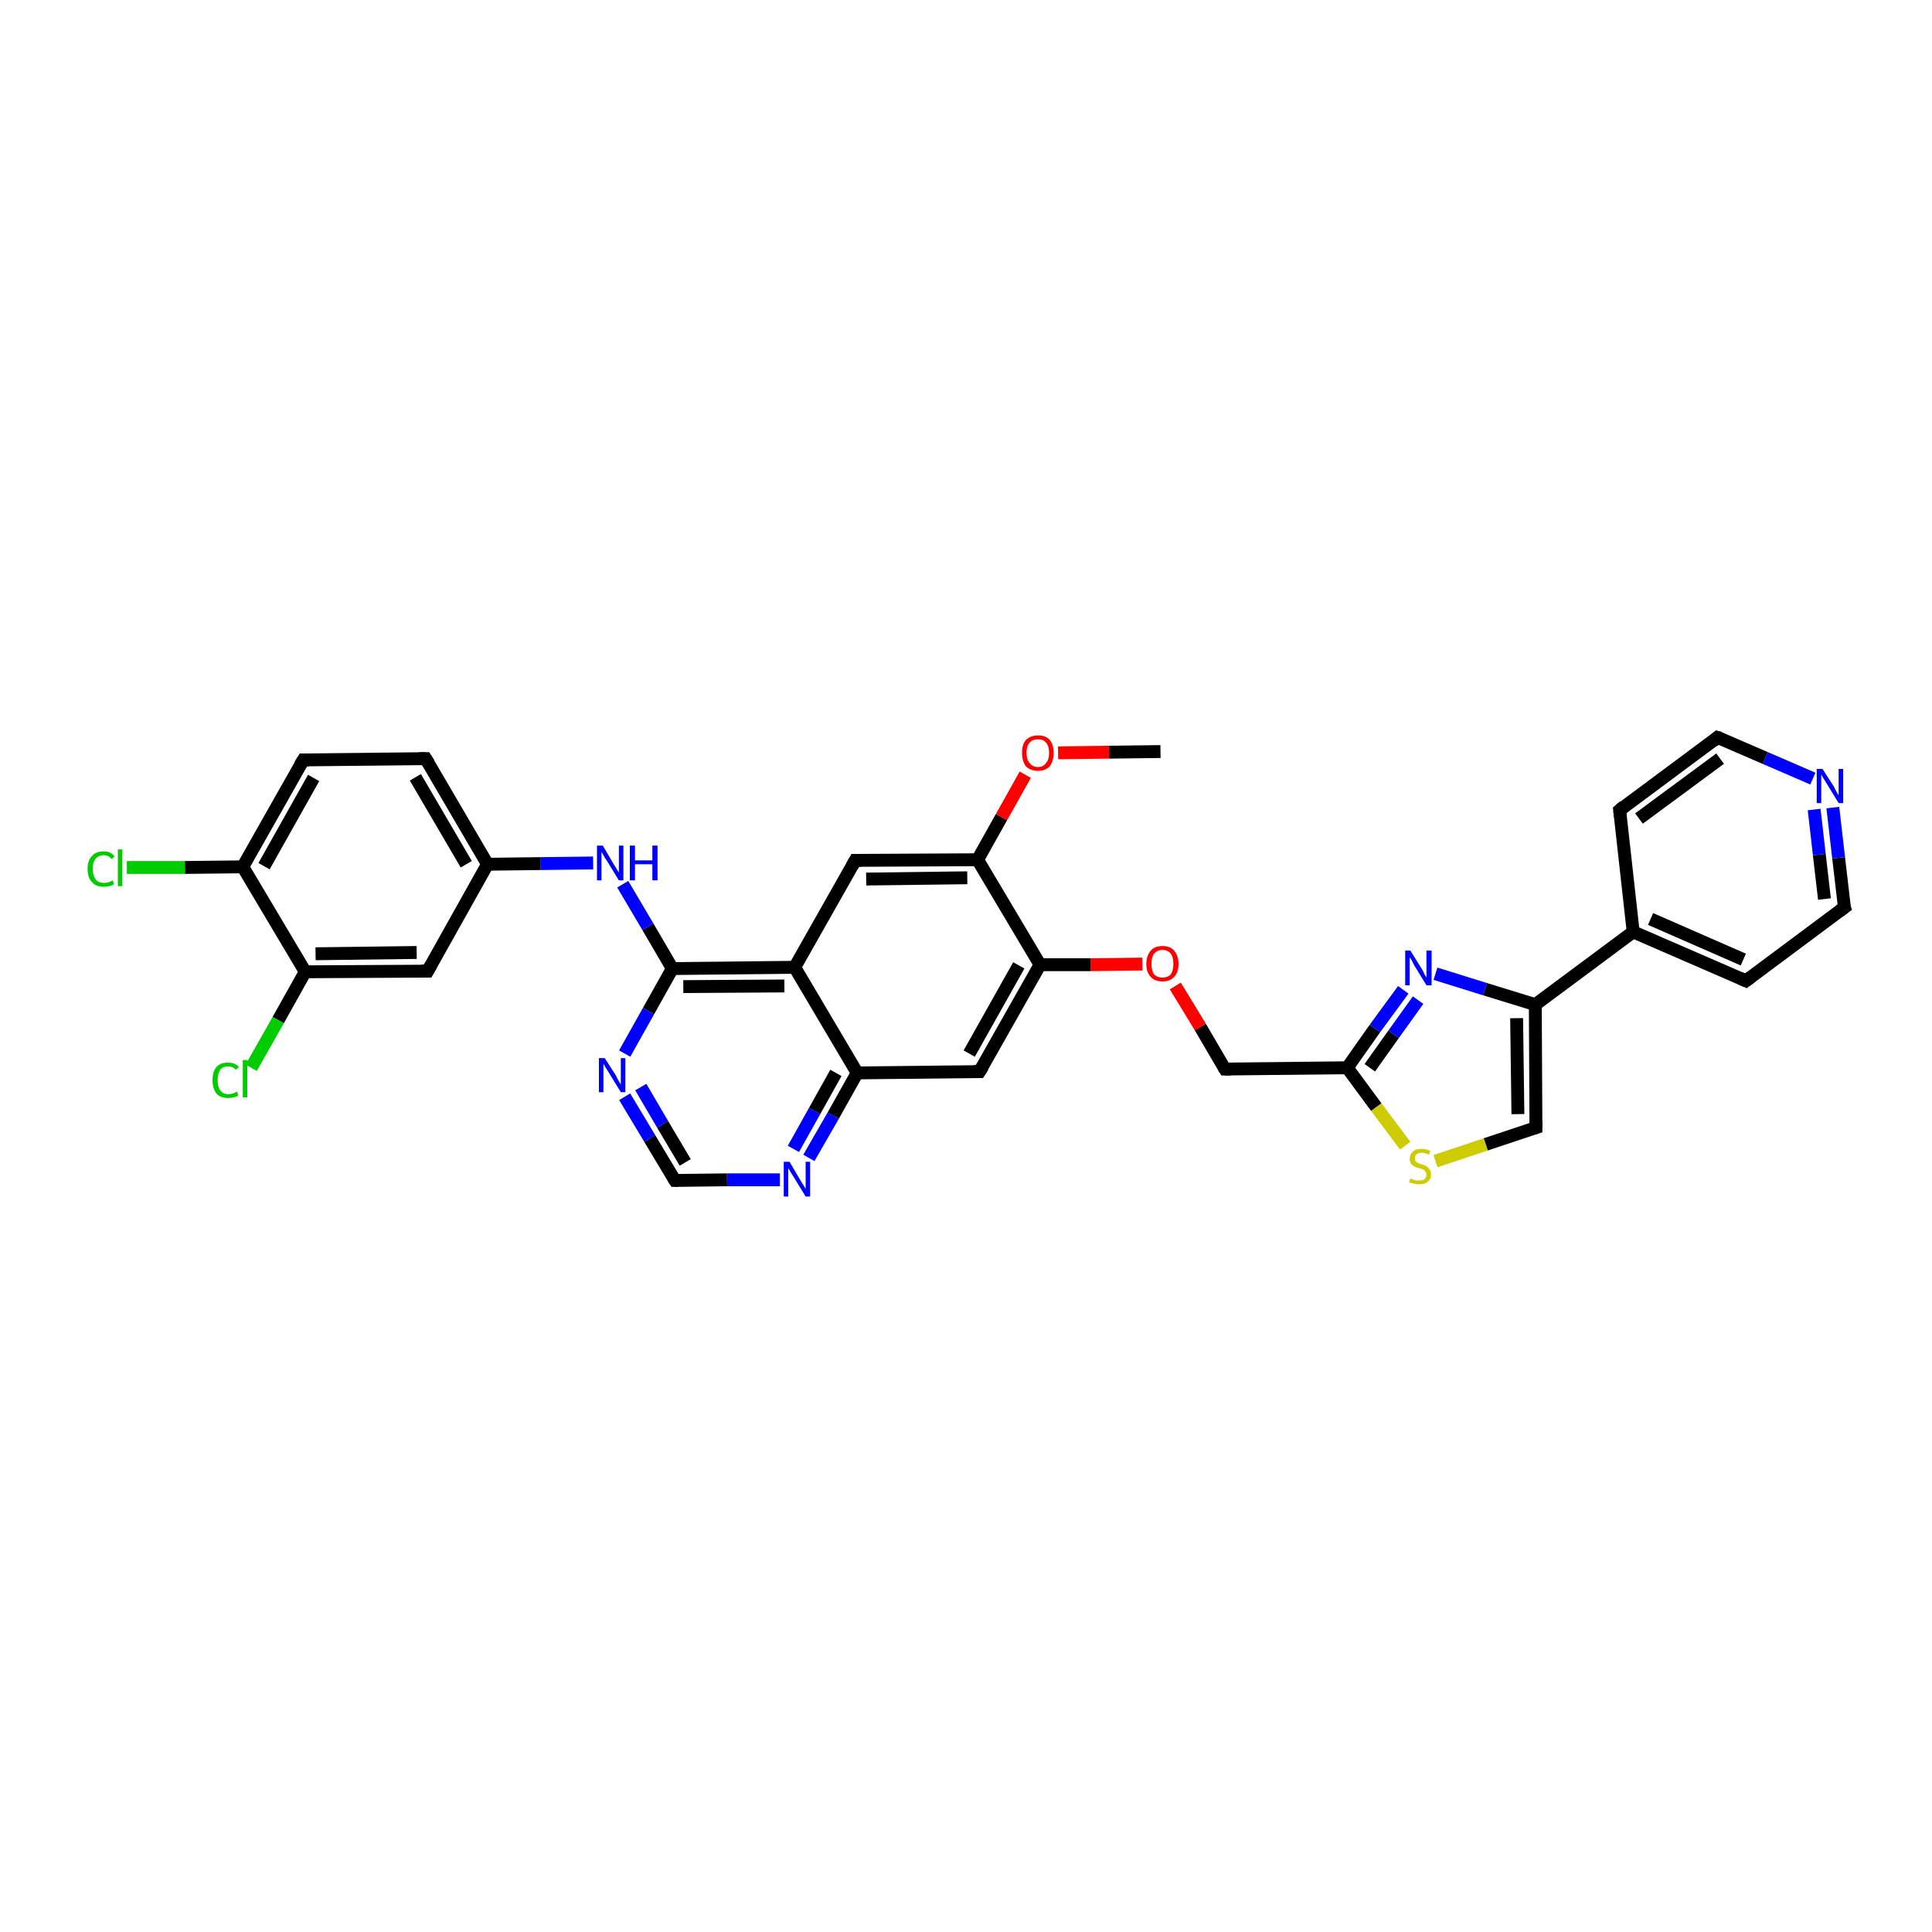 <?xml version='1.0' encoding='iso-8859-1'?>
<svg version='1.1' baseProfile='full'
              xmlns='http://www.w3.org/2000/svg'
                      xmlns:rdkit='http://www.rdkit.org/xml'
                      xmlns:xlink='http://www.w3.org/1999/xlink'
                  xml:space='preserve'
width='300px' height='300px' viewBox='0 0 300 300'>
<!-- END OF HEADER -->
<rect style='opacity:1.0;fill:#FFFFFF;stroke:none' width='300.0' height='300.0' x='0.0' y='0.0'> </rect>
<path class='bond-0 atom-0 atom-1' d='M 180.2,116.7 L 172.2,116.8' style='fill:none;fill-rule:evenodd;stroke:#000000;stroke-width:2.0px;stroke-linecap:butt;stroke-linejoin:miter;stroke-opacity:1' />
<path class='bond-0 atom-0 atom-1' d='M 172.2,116.8 L 164.3,116.9' style='fill:none;fill-rule:evenodd;stroke:#FF0000;stroke-width:2.0px;stroke-linecap:butt;stroke-linejoin:miter;stroke-opacity:1' />
<path class='bond-1 atom-1 atom-2' d='M 159.2,120.3 L 155.5,126.9' style='fill:none;fill-rule:evenodd;stroke:#FF0000;stroke-width:2.0px;stroke-linecap:butt;stroke-linejoin:miter;stroke-opacity:1' />
<path class='bond-1 atom-1 atom-2' d='M 155.5,126.9 L 151.8,133.5' style='fill:none;fill-rule:evenodd;stroke:#000000;stroke-width:2.0px;stroke-linecap:butt;stroke-linejoin:miter;stroke-opacity:1' />
<path class='bond-2 atom-2 atom-3' d='M 151.8,133.5 L 132.8,133.6' style='fill:none;fill-rule:evenodd;stroke:#000000;stroke-width:2.0px;stroke-linecap:butt;stroke-linejoin:miter;stroke-opacity:1' />
<path class='bond-2 atom-2 atom-3' d='M 150.2,136.3 L 134.5,136.5' style='fill:none;fill-rule:evenodd;stroke:#000000;stroke-width:2.0px;stroke-linecap:butt;stroke-linejoin:miter;stroke-opacity:1' />
<path class='bond-3 atom-3 atom-4' d='M 132.8,133.6 L 123.4,150.2' style='fill:none;fill-rule:evenodd;stroke:#000000;stroke-width:2.0px;stroke-linecap:butt;stroke-linejoin:miter;stroke-opacity:1' />
<path class='bond-4 atom-4 atom-5' d='M 123.4,150.2 L 104.4,150.4' style='fill:none;fill-rule:evenodd;stroke:#000000;stroke-width:2.0px;stroke-linecap:butt;stroke-linejoin:miter;stroke-opacity:1' />
<path class='bond-4 atom-4 atom-5' d='M 121.8,153.1 L 106.1,153.2' style='fill:none;fill-rule:evenodd;stroke:#000000;stroke-width:2.0px;stroke-linecap:butt;stroke-linejoin:miter;stroke-opacity:1' />
<path class='bond-5 atom-5 atom-6' d='M 104.4,150.4 L 100.6,143.9' style='fill:none;fill-rule:evenodd;stroke:#000000;stroke-width:2.0px;stroke-linecap:butt;stroke-linejoin:miter;stroke-opacity:1' />
<path class='bond-5 atom-5 atom-6' d='M 100.6,143.9 L 96.7,137.3' style='fill:none;fill-rule:evenodd;stroke:#0000FF;stroke-width:2.0px;stroke-linecap:butt;stroke-linejoin:miter;stroke-opacity:1' />
<path class='bond-6 atom-6 atom-7' d='M 92.1,134.0 L 83.9,134.1' style='fill:none;fill-rule:evenodd;stroke:#0000FF;stroke-width:2.0px;stroke-linecap:butt;stroke-linejoin:miter;stroke-opacity:1' />
<path class='bond-6 atom-6 atom-7' d='M 83.9,134.1 L 75.7,134.2' style='fill:none;fill-rule:evenodd;stroke:#000000;stroke-width:2.0px;stroke-linecap:butt;stroke-linejoin:miter;stroke-opacity:1' />
<path class='bond-7 atom-7 atom-8' d='M 75.7,134.2 L 66.1,117.8' style='fill:none;fill-rule:evenodd;stroke:#000000;stroke-width:2.0px;stroke-linecap:butt;stroke-linejoin:miter;stroke-opacity:1' />
<path class='bond-7 atom-7 atom-8' d='M 72.4,134.2 L 64.5,120.7' style='fill:none;fill-rule:evenodd;stroke:#000000;stroke-width:2.0px;stroke-linecap:butt;stroke-linejoin:miter;stroke-opacity:1' />
<path class='bond-8 atom-8 atom-9' d='M 66.1,117.8 L 47.1,118.0' style='fill:none;fill-rule:evenodd;stroke:#000000;stroke-width:2.0px;stroke-linecap:butt;stroke-linejoin:miter;stroke-opacity:1' />
<path class='bond-9 atom-9 atom-10' d='M 47.1,118.0 L 37.7,134.6' style='fill:none;fill-rule:evenodd;stroke:#000000;stroke-width:2.0px;stroke-linecap:butt;stroke-linejoin:miter;stroke-opacity:1' />
<path class='bond-9 atom-9 atom-10' d='M 48.7,120.8 L 41.0,134.5' style='fill:none;fill-rule:evenodd;stroke:#000000;stroke-width:2.0px;stroke-linecap:butt;stroke-linejoin:miter;stroke-opacity:1' />
<path class='bond-10 atom-10 atom-11' d='M 37.7,134.6 L 28.7,134.7' style='fill:none;fill-rule:evenodd;stroke:#000000;stroke-width:2.0px;stroke-linecap:butt;stroke-linejoin:miter;stroke-opacity:1' />
<path class='bond-10 atom-10 atom-11' d='M 28.7,134.7 L 19.7,134.7' style='fill:none;fill-rule:evenodd;stroke:#00CC00;stroke-width:2.0px;stroke-linecap:butt;stroke-linejoin:miter;stroke-opacity:1' />
<path class='bond-11 atom-10 atom-12' d='M 37.7,134.6 L 47.4,150.9' style='fill:none;fill-rule:evenodd;stroke:#000000;stroke-width:2.0px;stroke-linecap:butt;stroke-linejoin:miter;stroke-opacity:1' />
<path class='bond-12 atom-12 atom-13' d='M 47.4,150.9 L 43.2,158.4' style='fill:none;fill-rule:evenodd;stroke:#000000;stroke-width:2.0px;stroke-linecap:butt;stroke-linejoin:miter;stroke-opacity:1' />
<path class='bond-12 atom-12 atom-13' d='M 43.2,158.4 L 39.0,165.8' style='fill:none;fill-rule:evenodd;stroke:#00CC00;stroke-width:2.0px;stroke-linecap:butt;stroke-linejoin:miter;stroke-opacity:1' />
<path class='bond-13 atom-12 atom-14' d='M 47.4,150.9 L 66.4,150.8' style='fill:none;fill-rule:evenodd;stroke:#000000;stroke-width:2.0px;stroke-linecap:butt;stroke-linejoin:miter;stroke-opacity:1' />
<path class='bond-13 atom-12 atom-14' d='M 49.0,148.1 L 64.7,147.9' style='fill:none;fill-rule:evenodd;stroke:#000000;stroke-width:2.0px;stroke-linecap:butt;stroke-linejoin:miter;stroke-opacity:1' />
<path class='bond-14 atom-5 atom-15' d='M 104.4,150.4 L 100.7,157.0' style='fill:none;fill-rule:evenodd;stroke:#000000;stroke-width:2.0px;stroke-linecap:butt;stroke-linejoin:miter;stroke-opacity:1' />
<path class='bond-14 atom-5 atom-15' d='M 100.7,157.0 L 97.0,163.6' style='fill:none;fill-rule:evenodd;stroke:#0000FF;stroke-width:2.0px;stroke-linecap:butt;stroke-linejoin:miter;stroke-opacity:1' />
<path class='bond-15 atom-15 atom-16' d='M 97.0,170.3 L 100.9,176.8' style='fill:none;fill-rule:evenodd;stroke:#0000FF;stroke-width:2.0px;stroke-linecap:butt;stroke-linejoin:miter;stroke-opacity:1' />
<path class='bond-15 atom-15 atom-16' d='M 100.9,176.8 L 104.8,183.3' style='fill:none;fill-rule:evenodd;stroke:#000000;stroke-width:2.0px;stroke-linecap:butt;stroke-linejoin:miter;stroke-opacity:1' />
<path class='bond-15 atom-15 atom-16' d='M 99.5,168.8 L 102.9,174.6' style='fill:none;fill-rule:evenodd;stroke:#0000FF;stroke-width:2.0px;stroke-linecap:butt;stroke-linejoin:miter;stroke-opacity:1' />
<path class='bond-15 atom-15 atom-16' d='M 102.9,174.6 L 106.4,180.5' style='fill:none;fill-rule:evenodd;stroke:#000000;stroke-width:2.0px;stroke-linecap:butt;stroke-linejoin:miter;stroke-opacity:1' />
<path class='bond-16 atom-16 atom-17' d='M 104.8,183.3 L 112.9,183.2' style='fill:none;fill-rule:evenodd;stroke:#000000;stroke-width:2.0px;stroke-linecap:butt;stroke-linejoin:miter;stroke-opacity:1' />
<path class='bond-16 atom-16 atom-17' d='M 112.9,183.2 L 121.1,183.2' style='fill:none;fill-rule:evenodd;stroke:#0000FF;stroke-width:2.0px;stroke-linecap:butt;stroke-linejoin:miter;stroke-opacity:1' />
<path class='bond-17 atom-17 atom-18' d='M 125.6,179.8 L 129.4,173.2' style='fill:none;fill-rule:evenodd;stroke:#0000FF;stroke-width:2.0px;stroke-linecap:butt;stroke-linejoin:miter;stroke-opacity:1' />
<path class='bond-17 atom-17 atom-18' d='M 129.4,173.2 L 133.1,166.6' style='fill:none;fill-rule:evenodd;stroke:#000000;stroke-width:2.0px;stroke-linecap:butt;stroke-linejoin:miter;stroke-opacity:1' />
<path class='bond-17 atom-17 atom-18' d='M 123.2,178.4 L 126.5,172.5' style='fill:none;fill-rule:evenodd;stroke:#0000FF;stroke-width:2.0px;stroke-linecap:butt;stroke-linejoin:miter;stroke-opacity:1' />
<path class='bond-17 atom-17 atom-18' d='M 126.5,172.5 L 129.8,166.6' style='fill:none;fill-rule:evenodd;stroke:#000000;stroke-width:2.0px;stroke-linecap:butt;stroke-linejoin:miter;stroke-opacity:1' />
<path class='bond-18 atom-18 atom-19' d='M 133.1,166.6 L 152.1,166.4' style='fill:none;fill-rule:evenodd;stroke:#000000;stroke-width:2.0px;stroke-linecap:butt;stroke-linejoin:miter;stroke-opacity:1' />
<path class='bond-19 atom-19 atom-20' d='M 152.1,166.4 L 161.5,149.8' style='fill:none;fill-rule:evenodd;stroke:#000000;stroke-width:2.0px;stroke-linecap:butt;stroke-linejoin:miter;stroke-opacity:1' />
<path class='bond-19 atom-19 atom-20' d='M 150.5,163.6 L 158.2,149.9' style='fill:none;fill-rule:evenodd;stroke:#000000;stroke-width:2.0px;stroke-linecap:butt;stroke-linejoin:miter;stroke-opacity:1' />
<path class='bond-20 atom-20 atom-21' d='M 161.5,149.8 L 169.4,149.8' style='fill:none;fill-rule:evenodd;stroke:#000000;stroke-width:2.0px;stroke-linecap:butt;stroke-linejoin:miter;stroke-opacity:1' />
<path class='bond-20 atom-20 atom-21' d='M 169.4,149.8 L 177.4,149.7' style='fill:none;fill-rule:evenodd;stroke:#FF0000;stroke-width:2.0px;stroke-linecap:butt;stroke-linejoin:miter;stroke-opacity:1' />
<path class='bond-21 atom-21 atom-22' d='M 182.5,153.1 L 186.4,159.5' style='fill:none;fill-rule:evenodd;stroke:#FF0000;stroke-width:2.0px;stroke-linecap:butt;stroke-linejoin:miter;stroke-opacity:1' />
<path class='bond-21 atom-21 atom-22' d='M 186.4,159.5 L 190.2,166.0' style='fill:none;fill-rule:evenodd;stroke:#000000;stroke-width:2.0px;stroke-linecap:butt;stroke-linejoin:miter;stroke-opacity:1' />
<path class='bond-22 atom-22 atom-23' d='M 190.2,166.0 L 209.2,165.8' style='fill:none;fill-rule:evenodd;stroke:#000000;stroke-width:2.0px;stroke-linecap:butt;stroke-linejoin:miter;stroke-opacity:1' />
<path class='bond-23 atom-23 atom-24' d='M 209.2,165.8 L 213.5,159.7' style='fill:none;fill-rule:evenodd;stroke:#000000;stroke-width:2.0px;stroke-linecap:butt;stroke-linejoin:miter;stroke-opacity:1' />
<path class='bond-23 atom-23 atom-24' d='M 213.5,159.7 L 217.9,153.7' style='fill:none;fill-rule:evenodd;stroke:#0000FF;stroke-width:2.0px;stroke-linecap:butt;stroke-linejoin:miter;stroke-opacity:1' />
<path class='bond-23 atom-23 atom-24' d='M 212.7,165.8 L 216.4,160.6' style='fill:none;fill-rule:evenodd;stroke:#000000;stroke-width:2.0px;stroke-linecap:butt;stroke-linejoin:miter;stroke-opacity:1' />
<path class='bond-23 atom-23 atom-24' d='M 216.4,160.6 L 220.2,155.3' style='fill:none;fill-rule:evenodd;stroke:#0000FF;stroke-width:2.0px;stroke-linecap:butt;stroke-linejoin:miter;stroke-opacity:1' />
<path class='bond-24 atom-24 atom-25' d='M 222.9,151.2 L 230.6,153.6' style='fill:none;fill-rule:evenodd;stroke:#0000FF;stroke-width:2.0px;stroke-linecap:butt;stroke-linejoin:miter;stroke-opacity:1' />
<path class='bond-24 atom-24 atom-25' d='M 230.6,153.6 L 238.4,156.0' style='fill:none;fill-rule:evenodd;stroke:#000000;stroke-width:2.0px;stroke-linecap:butt;stroke-linejoin:miter;stroke-opacity:1' />
<path class='bond-25 atom-25 atom-26' d='M 238.4,156.0 L 238.5,175.1' style='fill:none;fill-rule:evenodd;stroke:#000000;stroke-width:2.0px;stroke-linecap:butt;stroke-linejoin:miter;stroke-opacity:1' />
<path class='bond-25 atom-25 atom-26' d='M 235.5,158.1 L 235.7,173.0' style='fill:none;fill-rule:evenodd;stroke:#000000;stroke-width:2.0px;stroke-linecap:butt;stroke-linejoin:miter;stroke-opacity:1' />
<path class='bond-26 atom-26 atom-27' d='M 238.5,175.1 L 230.7,177.7' style='fill:none;fill-rule:evenodd;stroke:#000000;stroke-width:2.0px;stroke-linecap:butt;stroke-linejoin:miter;stroke-opacity:1' />
<path class='bond-26 atom-26 atom-27' d='M 230.7,177.7 L 222.9,180.3' style='fill:none;fill-rule:evenodd;stroke:#CCCC00;stroke-width:2.0px;stroke-linecap:butt;stroke-linejoin:miter;stroke-opacity:1' />
<path class='bond-27 atom-25 atom-28' d='M 238.4,156.0 L 253.6,144.7' style='fill:none;fill-rule:evenodd;stroke:#000000;stroke-width:2.0px;stroke-linecap:butt;stroke-linejoin:miter;stroke-opacity:1' />
<path class='bond-28 atom-28 atom-29' d='M 253.6,144.7 L 271.1,152.3' style='fill:none;fill-rule:evenodd;stroke:#000000;stroke-width:2.0px;stroke-linecap:butt;stroke-linejoin:miter;stroke-opacity:1' />
<path class='bond-28 atom-28 atom-29' d='M 256.3,142.7 L 270.7,149.0' style='fill:none;fill-rule:evenodd;stroke:#000000;stroke-width:2.0px;stroke-linecap:butt;stroke-linejoin:miter;stroke-opacity:1' />
<path class='bond-29 atom-29 atom-30' d='M 271.1,152.3 L 286.4,140.9' style='fill:none;fill-rule:evenodd;stroke:#000000;stroke-width:2.0px;stroke-linecap:butt;stroke-linejoin:miter;stroke-opacity:1' />
<path class='bond-30 atom-30 atom-31' d='M 286.4,140.9 L 285.5,133.2' style='fill:none;fill-rule:evenodd;stroke:#000000;stroke-width:2.0px;stroke-linecap:butt;stroke-linejoin:miter;stroke-opacity:1' />
<path class='bond-30 atom-30 atom-31' d='M 285.5,133.2 L 284.6,125.4' style='fill:none;fill-rule:evenodd;stroke:#0000FF;stroke-width:2.0px;stroke-linecap:butt;stroke-linejoin:miter;stroke-opacity:1' />
<path class='bond-30 atom-30 atom-31' d='M 283.3,139.6 L 282.5,132.7' style='fill:none;fill-rule:evenodd;stroke:#000000;stroke-width:2.0px;stroke-linecap:butt;stroke-linejoin:miter;stroke-opacity:1' />
<path class='bond-30 atom-30 atom-31' d='M 282.5,132.7 L 281.7,125.7' style='fill:none;fill-rule:evenodd;stroke:#0000FF;stroke-width:2.0px;stroke-linecap:butt;stroke-linejoin:miter;stroke-opacity:1' />
<path class='bond-31 atom-31 atom-32' d='M 281.5,120.9 L 274.1,117.7' style='fill:none;fill-rule:evenodd;stroke:#0000FF;stroke-width:2.0px;stroke-linecap:butt;stroke-linejoin:miter;stroke-opacity:1' />
<path class='bond-31 atom-31 atom-32' d='M 274.1,117.7 L 266.7,114.5' style='fill:none;fill-rule:evenodd;stroke:#000000;stroke-width:2.0px;stroke-linecap:butt;stroke-linejoin:miter;stroke-opacity:1' />
<path class='bond-32 atom-32 atom-33' d='M 266.7,114.5 L 251.5,125.8' style='fill:none;fill-rule:evenodd;stroke:#000000;stroke-width:2.0px;stroke-linecap:butt;stroke-linejoin:miter;stroke-opacity:1' />
<path class='bond-32 atom-32 atom-33' d='M 267.1,117.8 L 254.5,127.1' style='fill:none;fill-rule:evenodd;stroke:#000000;stroke-width:2.0px;stroke-linecap:butt;stroke-linejoin:miter;stroke-opacity:1' />
<path class='bond-33 atom-20 atom-2' d='M 161.5,149.8 L 151.8,133.5' style='fill:none;fill-rule:evenodd;stroke:#000000;stroke-width:2.0px;stroke-linecap:butt;stroke-linejoin:miter;stroke-opacity:1' />
<path class='bond-34 atom-27 atom-23' d='M 218.2,177.9 L 213.7,171.9' style='fill:none;fill-rule:evenodd;stroke:#CCCC00;stroke-width:2.0px;stroke-linecap:butt;stroke-linejoin:miter;stroke-opacity:1' />
<path class='bond-34 atom-27 atom-23' d='M 213.7,171.9 L 209.2,165.8' style='fill:none;fill-rule:evenodd;stroke:#000000;stroke-width:2.0px;stroke-linecap:butt;stroke-linejoin:miter;stroke-opacity:1' />
<path class='bond-35 atom-33 atom-28' d='M 251.5,125.8 L 253.6,144.7' style='fill:none;fill-rule:evenodd;stroke:#000000;stroke-width:2.0px;stroke-linecap:butt;stroke-linejoin:miter;stroke-opacity:1' />
<path class='bond-36 atom-18 atom-4' d='M 133.1,166.6 L 123.4,150.2' style='fill:none;fill-rule:evenodd;stroke:#000000;stroke-width:2.0px;stroke-linecap:butt;stroke-linejoin:miter;stroke-opacity:1' />
<path class='bond-37 atom-14 atom-7' d='M 66.4,150.8 L 75.7,134.2' style='fill:none;fill-rule:evenodd;stroke:#000000;stroke-width:2.0px;stroke-linecap:butt;stroke-linejoin:miter;stroke-opacity:1' />
<path d='M 133.7,133.6 L 132.8,133.6 L 132.3,134.5' style='fill:none;stroke:#000000;stroke-width:2.0px;stroke-linecap:butt;stroke-linejoin:miter;stroke-opacity:1;' />
<path d='M 66.6,118.6 L 66.1,117.8 L 65.1,117.8' style='fill:none;stroke:#000000;stroke-width:2.0px;stroke-linecap:butt;stroke-linejoin:miter;stroke-opacity:1;' />
<path d='M 48.0,118.0 L 47.1,118.0 L 46.6,118.8' style='fill:none;stroke:#000000;stroke-width:2.0px;stroke-linecap:butt;stroke-linejoin:miter;stroke-opacity:1;' />
<path d='M 65.4,150.8 L 66.4,150.8 L 66.9,149.9' style='fill:none;stroke:#000000;stroke-width:2.0px;stroke-linecap:butt;stroke-linejoin:miter;stroke-opacity:1;' />
<path d='M 104.6,183.0 L 104.8,183.3 L 105.2,183.3' style='fill:none;stroke:#000000;stroke-width:2.0px;stroke-linecap:butt;stroke-linejoin:miter;stroke-opacity:1;' />
<path d='M 151.2,166.4 L 152.1,166.4 L 152.6,165.6' style='fill:none;stroke:#000000;stroke-width:2.0px;stroke-linecap:butt;stroke-linejoin:miter;stroke-opacity:1;' />
<path d='M 190.0,165.7 L 190.2,166.0 L 191.1,166.0' style='fill:none;stroke:#000000;stroke-width:2.0px;stroke-linecap:butt;stroke-linejoin:miter;stroke-opacity:1;' />
<path d='M 238.5,174.1 L 238.5,175.1 L 238.2,175.2' style='fill:none;stroke:#000000;stroke-width:2.0px;stroke-linecap:butt;stroke-linejoin:miter;stroke-opacity:1;' />
<path d='M 270.2,151.9 L 271.1,152.3 L 271.9,151.7' style='fill:none;stroke:#000000;stroke-width:2.0px;stroke-linecap:butt;stroke-linejoin:miter;stroke-opacity:1;' />
<path d='M 285.6,141.5 L 286.4,140.9 L 286.3,140.6' style='fill:none;stroke:#000000;stroke-width:2.0px;stroke-linecap:butt;stroke-linejoin:miter;stroke-opacity:1;' />
<path d='M 267.1,114.6 L 266.7,114.5 L 266.0,115.1' style='fill:none;stroke:#000000;stroke-width:2.0px;stroke-linecap:butt;stroke-linejoin:miter;stroke-opacity:1;' />
<path d='M 252.2,125.2 L 251.5,125.8 L 251.6,126.8' style='fill:none;stroke:#000000;stroke-width:2.0px;stroke-linecap:butt;stroke-linejoin:miter;stroke-opacity:1;' />
<path class='atom-1' d='M 158.7 116.9
Q 158.7 115.6, 159.3 114.9
Q 160.0 114.2, 161.2 114.2
Q 162.4 114.2, 163.0 114.9
Q 163.6 115.6, 163.6 116.9
Q 163.6 118.2, 163.0 119.0
Q 162.3 119.7, 161.2 119.7
Q 160.0 119.7, 159.3 119.0
Q 158.7 118.2, 158.7 116.9
M 161.2 119.1
Q 162.0 119.1, 162.4 118.5
Q 162.9 118.0, 162.9 116.9
Q 162.9 115.8, 162.4 115.3
Q 162.0 114.8, 161.2 114.8
Q 160.3 114.8, 159.9 115.3
Q 159.4 115.8, 159.4 116.9
Q 159.4 118.0, 159.9 118.5
Q 160.3 119.1, 161.2 119.1
' fill='#FF0000'/>
<path class='atom-6' d='M 93.6 131.3
L 95.3 134.2
Q 95.5 134.5, 95.8 135.0
Q 96.1 135.5, 96.1 135.5
L 96.1 131.3
L 96.8 131.3
L 96.8 136.7
L 96.1 136.7
L 94.2 133.6
Q 93.9 133.2, 93.7 132.8
Q 93.5 132.4, 93.4 132.3
L 93.4 136.7
L 92.7 136.7
L 92.7 131.3
L 93.6 131.3
' fill='#0000FF'/>
<path class='atom-6' d='M 97.8 131.3
L 98.6 131.3
L 98.6 133.6
L 101.3 133.6
L 101.3 131.3
L 102.1 131.3
L 102.1 136.7
L 101.3 136.7
L 101.3 134.2
L 98.6 134.2
L 98.6 136.7
L 97.8 136.7
L 97.8 131.3
' fill='#0000FF'/>
<path class='atom-11' d='M 13.6 134.9
Q 13.6 133.6, 14.3 132.9
Q 14.9 132.2, 16.1 132.2
Q 17.2 132.2, 17.8 133.0
L 17.3 133.4
Q 16.9 132.8, 16.1 132.8
Q 15.3 132.8, 14.8 133.4
Q 14.4 133.9, 14.4 134.9
Q 14.4 136.0, 14.9 136.6
Q 15.3 137.1, 16.2 137.1
Q 16.8 137.1, 17.5 136.7
L 17.7 137.3
Q 17.4 137.5, 17.0 137.6
Q 16.5 137.7, 16.1 137.7
Q 14.9 137.7, 14.3 137.0
Q 13.6 136.3, 13.6 134.9
' fill='#00CC00'/>
<path class='atom-11' d='M 18.3 131.9
L 19.0 131.9
L 19.0 137.6
L 18.3 137.6
L 18.3 131.9
' fill='#00CC00'/>
<path class='atom-13' d='M 33.0 167.7
Q 33.0 166.4, 33.6 165.7
Q 34.2 165.0, 35.4 165.0
Q 36.5 165.0, 37.1 165.7
L 36.6 166.1
Q 36.2 165.6, 35.4 165.6
Q 34.6 165.6, 34.2 166.1
Q 33.8 166.7, 33.8 167.7
Q 33.8 168.8, 34.2 169.3
Q 34.6 169.9, 35.5 169.9
Q 36.1 169.9, 36.8 169.5
L 37.0 170.1
Q 36.7 170.3, 36.3 170.4
Q 35.9 170.5, 35.4 170.5
Q 34.2 170.5, 33.6 169.8
Q 33.0 169.0, 33.0 167.7
' fill='#00CC00'/>
<path class='atom-13' d='M 37.7 164.6
L 38.4 164.6
L 38.4 170.4
L 37.7 170.4
L 37.7 164.6
' fill='#00CC00'/>
<path class='atom-15' d='M 93.9 164.3
L 95.7 167.1
Q 95.8 167.4, 96.1 167.9
Q 96.4 168.4, 96.4 168.4
L 96.4 164.3
L 97.1 164.3
L 97.1 169.6
L 96.4 169.6
L 94.5 166.5
Q 94.3 166.2, 94.0 165.7
Q 93.8 165.3, 93.7 165.2
L 93.7 169.6
L 93.0 169.6
L 93.0 164.3
L 93.9 164.3
' fill='#0000FF'/>
<path class='atom-17' d='M 122.6 180.4
L 124.3 183.3
Q 124.5 183.6, 124.8 184.1
Q 125.1 184.6, 125.1 184.6
L 125.1 180.4
L 125.8 180.4
L 125.8 185.8
L 125.1 185.8
L 123.2 182.7
Q 123.0 182.4, 122.7 181.9
Q 122.5 181.5, 122.4 181.4
L 122.4 185.8
L 121.7 185.8
L 121.7 180.4
L 122.6 180.4
' fill='#0000FF'/>
<path class='atom-21' d='M 178.0 149.7
Q 178.0 148.4, 178.7 147.6
Q 179.3 146.9, 180.5 146.9
Q 181.7 146.9, 182.3 147.6
Q 183.0 148.4, 183.0 149.7
Q 183.0 151.0, 182.3 151.7
Q 181.7 152.4, 180.5 152.4
Q 179.3 152.4, 178.7 151.7
Q 178.0 151.0, 178.0 149.7
M 180.5 151.8
Q 181.3 151.8, 181.8 151.3
Q 182.2 150.7, 182.2 149.7
Q 182.2 148.6, 181.8 148.1
Q 181.3 147.5, 180.5 147.5
Q 179.7 147.5, 179.2 148.1
Q 178.8 148.6, 178.8 149.7
Q 178.8 150.7, 179.2 151.3
Q 179.7 151.8, 180.5 151.8
' fill='#FF0000'/>
<path class='atom-24' d='M 219.0 147.6
L 220.8 150.5
Q 221.0 150.8, 221.2 151.3
Q 221.5 151.8, 221.5 151.8
L 221.5 147.6
L 222.3 147.6
L 222.3 153.0
L 221.5 153.0
L 219.6 149.9
Q 219.4 149.5, 219.2 149.1
Q 218.9 148.7, 218.9 148.6
L 218.9 153.0
L 218.2 153.0
L 218.2 147.6
L 219.0 147.6
' fill='#0000FF'/>
<path class='atom-27' d='M 219.0 183.0
Q 219.1 183.0, 219.3 183.1
Q 219.6 183.2, 219.8 183.3
Q 220.1 183.3, 220.4 183.3
Q 220.9 183.3, 221.2 183.1
Q 221.5 182.8, 221.5 182.4
Q 221.5 182.1, 221.3 181.9
Q 221.2 181.7, 221.0 181.6
Q 220.7 181.5, 220.4 181.4
Q 219.9 181.3, 219.6 181.1
Q 219.3 181.0, 219.1 180.7
Q 218.9 180.4, 218.9 179.9
Q 218.9 179.3, 219.4 178.8
Q 219.8 178.4, 220.7 178.4
Q 221.4 178.4, 222.1 178.7
L 221.9 179.3
Q 221.2 179.0, 220.8 179.0
Q 220.2 179.0, 219.9 179.3
Q 219.7 179.5, 219.7 179.8
Q 219.7 180.1, 219.8 180.3
Q 220.0 180.5, 220.2 180.6
Q 220.4 180.7, 220.8 180.8
Q 221.2 180.9, 221.5 181.1
Q 221.8 181.3, 222.0 181.6
Q 222.2 181.9, 222.2 182.4
Q 222.2 183.1, 221.7 183.5
Q 221.2 183.9, 220.4 183.9
Q 219.9 183.9, 219.6 183.8
Q 219.2 183.7, 218.8 183.6
L 219.0 183.0
' fill='#CCCC00'/>
<path class='atom-31' d='M 283.0 119.4
L 284.8 122.2
Q 284.9 122.5, 285.2 123.0
Q 285.5 123.5, 285.5 123.5
L 285.5 119.4
L 286.2 119.4
L 286.2 124.7
L 285.5 124.7
L 283.6 121.6
Q 283.4 121.3, 283.1 120.8
Q 282.9 120.4, 282.8 120.3
L 282.8 124.7
L 282.1 124.7
L 282.1 119.4
L 283.0 119.4
' fill='#0000FF'/>
</svg>
